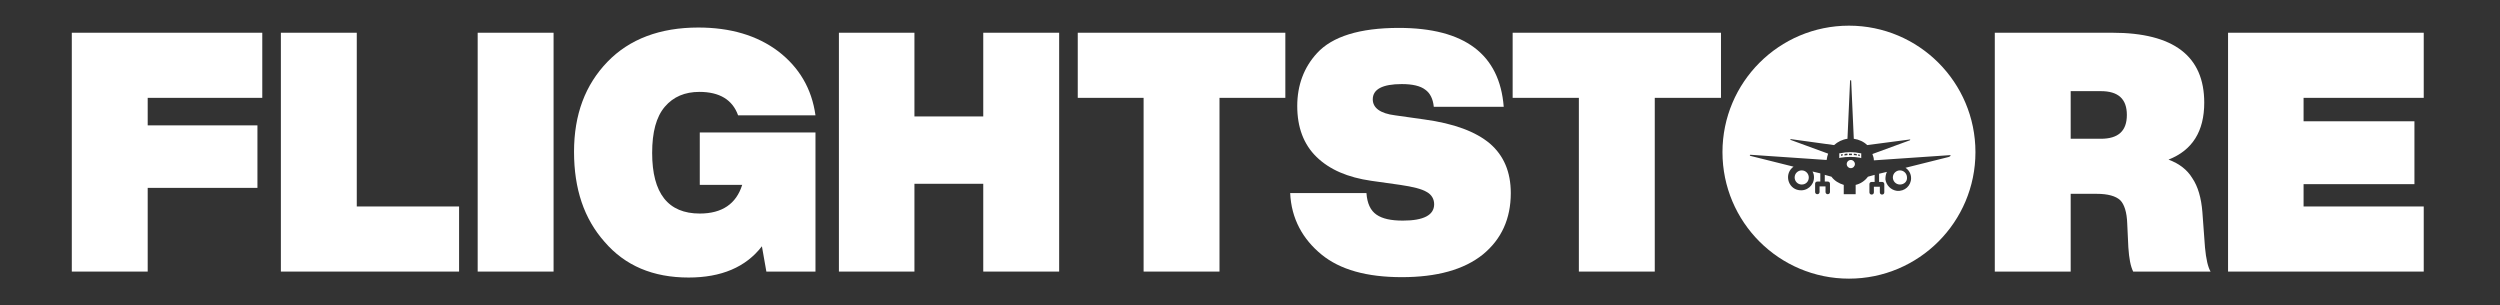 <svg xmlns="http://www.w3.org/2000/svg" width="672" height="82" viewBox="0 0 672 82" fill="none"><rect x="0" y="0" width="672" height="82" fill="#333333" stroke="none"/><path d="M19.3 73H39.7V50.5H69.2V33.7H39.7V26.3H70.5V8.8H19.3V73Z" fill="white"/><path d="M95.9 8.8H75.5V73H123.4V55.5H95.9V8.8Z" fill="white"/><path d="M128.4 8.8H148.8V73H128.4V8.8Z" fill="white"/><path d="M188.1 49.7H199.5C197.9 54.8 194.1 57.4 188.1 57.4C179.6 57.4 175.3 52 175.3 41.1C175.3 35.5 176.4 31.4 178.7 28.7C181 26 184.1 24.7 188 24.7C193.4 24.7 196.9 26.8 198.4 31H219.2C218.2 23.8 214.8 18.1 209.2 13.8C203.5 9.5 196.3 7.4 187.7 7.4C177.4 7.4 169.2 10.5 163.3 16.6C157.3 22.8 154.3 30.8 154.3 40.8C154.3 50.8 157 58.8 162.5 65C168 71.4 175.5 74.6 185.1 74.6C193.9 74.6 200.5 71.8 204.8 66.2L206 73H219.2V35.6H188.1V49.7Z" fill="white"/><path d="M264.3 31.3H245.8V8.8H225.5V73H245.8V49.4H264.3V73H284.7V8.8H264.3V31.3Z" fill="white"/><path d="M289.7 8.8V26.3H307.4V73H327.8V26.3H345.5V8.8H289.7Z" fill="white"/><path d="M398.6 68.4C393.5 72.5 386.2 74.5 376.8 74.5C367.4 74.5 360.2 72.5 355.2 68.4C350.2 64.3 347.1 58.8 346.8 51.9H367.3C367.5 54.7 368.4 56.6 370 57.7C371.6 58.8 373.9 59.3 377.1 59.3C382.7 59.3 385.5 57.8 385.5 54.9C385.5 53.5 384.8 52.3 383.5 51.6C382.2 50.8 379.8 50.2 376.4 49.7L368.6 48.6C362.3 47.7 357.4 45.6 353.9 42.2C350.4 38.8 348.7 34.2 348.7 28.5C348.7 22.9 350.5 18.1 354 14.3C358.1 9.8 365.5 7.5 376 7.5C393.7 7.5 403.1 14.6 404.2 28.7H385.4C385.2 26.6 384.4 25 383.1 24.1C381.8 23.1 379.7 22.6 376.8 22.6C371.6 22.6 369 24 369 26.7C369 29 371 30.5 375 31L382.8 32.1C390.9 33.2 396.7 35.4 400.5 38.6C404.2 41.8 406.1 46.2 406.1 51.9C406.1 58.8 403.6 64.3 398.6 68.4Z" fill="white"/><path d="M406.7 8.8H462.6V26.3H444.8V73H424.4V26.3H406.6V8.8H406.7Z" fill="white"/><path d="M592 57L592.7 66.5C593 69.7 593.5 71.8 594.2 73H573.4C572.7 71.6 572.3 69.5 572.1 66.5L571.8 60.1C571.7 57 571 54.9 569.9 53.8C568.7 52.7 566.6 52.1 563.6 52.1H556.6V73H536.2V8.8H567.8C584.3 8.8 592.5 15.1 592.5 27.6C592.5 35.3 589.3 40.4 582.9 42.9C585.8 44 587.9 45.6 589.3 47.9C590.8 50.1 591.7 53.2 592 57ZM556.6 37.3H564.7C569.4 37.3 571.7 35.2 571.7 30.9C571.7 26.6 569.4 24.5 564.7 24.5H556.6V37.3Z" fill="white"/><path d="M651.5 8.8V26.3H619.2V32.6H649V49.5H619.2V55.5H651.5V73H598.9V8.8H651.5Z" fill="white"/><path fill-rule="evenodd" clip-rule="evenodd" d="M531 40.9C531 59.678 515.778 74.9 497 74.9C478.222 74.9 463 59.678 463 40.9C463 22.122 478.222 6.9 497 6.9C515.778 6.9 531 22.122 531 40.9ZM495.3 41.8C495.2 41.9 495 41.9 494.9 41.9V41.5C495 41.4 495.2 41.4 495.3 41.4V41.8ZM496.121 41.757C496 41.78 495.89 41.8 495.8 41.8V41.4C496.1 41.3 496.4 41.3 496.6 41.3V41.7C496.435 41.7 496.27 41.73 496.121 41.757ZM499.1 41.8C498.8 41.7 498.6 41.7 498.3 41.7H498.3V41.3C498.45 41.3 498.575 41.325 498.7 41.35C498.825 41.375 498.95 41.4 499.1 41.4V41.8ZM499.9 42C499.8 41.9 499.6 41.9 499.5 41.9V41.5C499.6 41.5 499.8 41.5 499.9 41.6V42ZM503.7 43.1L524.2 41.7C524.4 41.7 524.4 42 523.8 42.2L512.2 45.1C513.1 45.7 513.7 46.7 513.7 47.9C513.7 49.9 512 51.5 509.9 51.3C508.3 51.1 507 49.8 506.8 48.2C506.8 47.5 506.9 46.8 507.2 46.2L505.1 46.7V48.9H505.9C506.2 48.9 506.5 49.1 506.5 49.5V51.7C506.5 52 506.3 52.3 505.9 52.3C505.6 52.3 505.3 52.1 505.3 51.7V50.2H503.7V51.7C503.7 52 503.5 52.3 503.1 52.3C502.8 52.3 502.5 52.1 502.5 51.7V49.5C502.5 49.2 502.7 48.9 503.1 48.9H503.9V47L502.1 47.5C501.3 48.6 500.1 49.4 498.8 49.7V52.2H495.6V49.7C494.3 49.3 493.1 48.6 492.3 47.5L490.5 47V48.8H491.3C491.6 48.8 491.9 49 491.9 49.4V51.6C491.9 51.9 491.7 52.2 491.3 52.2C491 52.2 490.7 52 490.7 51.6V50.1H489.1V51.6C489.1 51.9 488.9 52.2 488.5 52.2C488.2 52.2 487.9 52 487.9 51.6V49.4C487.9 49.1 488.1 48.8 488.5 48.8H489.3V46.6L487.2 46.1C487.5 46.6 487.6 47.1 487.6 47.7C487.6 49.8 485.7 51.5 483.5 51.1C482.1 50.9 481 49.8 480.7 48.4C480.4 46.9 481 45.6 482.1 44.8L470.5 41.9C470.3 41.8 470.3 41.6 470.5 41.6L491 43L491 43C491.1 42.4 491.2 41.8 491.4 41.3L481.3 37.6C481.2 37.6 481.2 37.4 481.4 37.4L493 39C494 38.1 495.2 37.5 496.6 37.3L497.3 21.7C497.4 21.5 497.6 21.5 497.6 21.7L498.3 37.3C499.7 37.5 501 38.1 501.9 39L513.3 37.5C513.5 37.4 513.5 37.6 513.4 37.7L503.3 41.4C503.5 41.9 503.7 42.5 503.7 43.1ZM482.4 47.7C482.4 48.7 483.2 49.6 484.3 49.6C485.4 49.6 486.2 48.8 486.2 47.7C486.2 46.7 485.4 45.8 484.3 45.8C483.3 45.8 482.4 46.6 482.4 47.7ZM496.4 44.1C496.4 44.7 496.9 45.2 497.5 45.2C498.1 45.2 498.6 44.7 498.6 44.1C498.6 43.5 498.1 43 497.5 43C496.9 43 496.4 43.5 496.4 44.1ZM500 42.4L500.3 42.5V41.2H500.1C498.3 40.8 496.4 40.8 494.6 41.2H494.4V42.5L494.7 42.4C496.5 42.1 498.2 42.1 500 42.4ZM508.8 47.7C508.8 48.7 509.6 49.6 510.7 49.6C511.8 49.6 512.7 48.8 512.6 47.7C512.6 46.7 511.8 45.8 510.7 45.8C509.7 45.8 508.8 46.6 508.8 47.7ZM497.8 41.7H497V41.3H497.8V41.7Z" fill="white"/></svg>